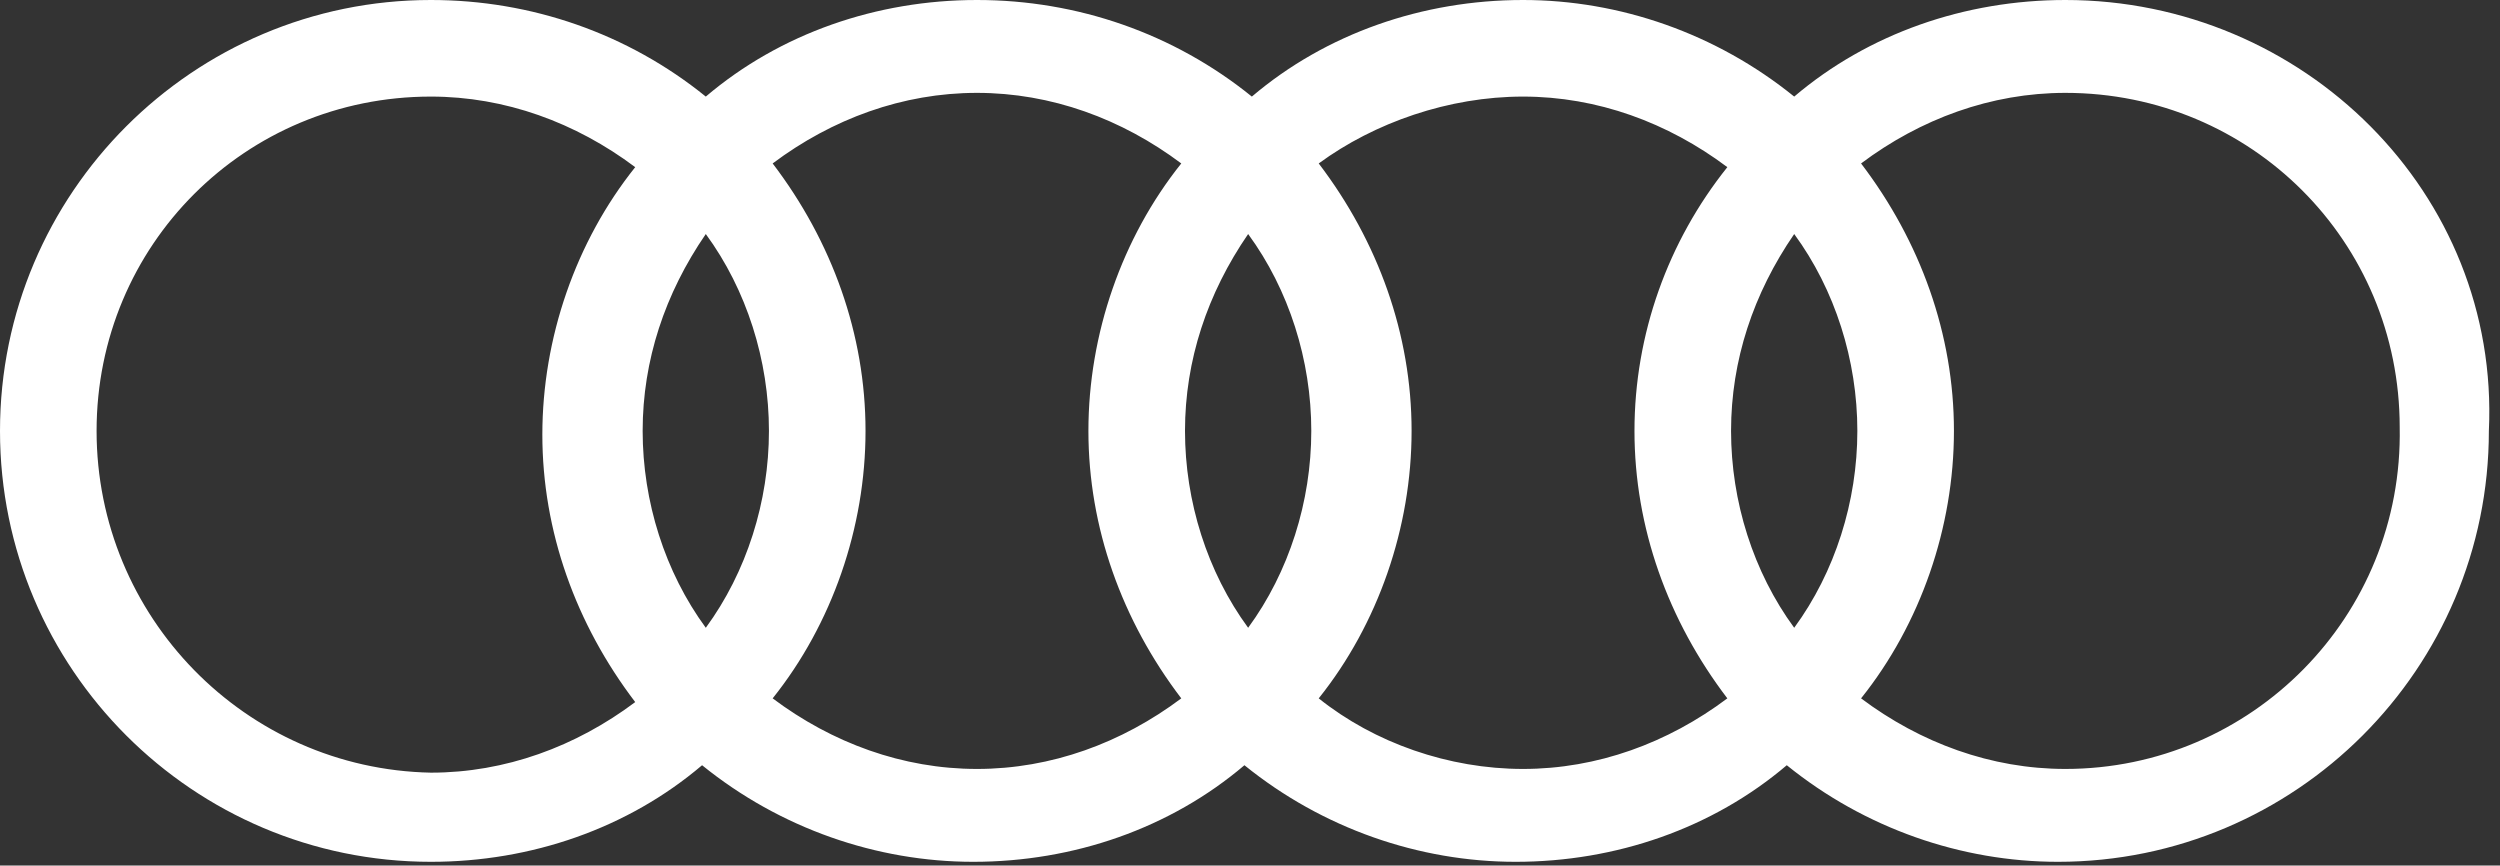 <?xml version="1.0" encoding="utf-8"?>
<!-- Generator: Adobe Illustrator 26.0.3, SVG Export Plug-In . SVG Version: 6.00 Build 0)  -->
<svg version="1.1" id="Ebene_1" xmlns="http://www.w3.org/2000/svg" xmlns:xlink="http://www.w3.org/1999/xlink" x="0px" y="0px"
	 width="67.3px" height="23.3px" viewBox="0 0 67.3 23.3" style="enable-background:new 0 0 67.3 23.3;" xml:space="preserve">
<rect x="0" y="0" width="67.3" height="23.3" fill="#333333" stroke="none"/>
<style type="text/css">
	.st0{clip-path:url(#SVGID_00000030472151697898714210000008372192634161835710_);}
	.st1{fill:#FFFFFF;}
</style>
<g>
	<defs>
		<rect id="SVGID_1_" y="0" width="67.3" height="23.3"/>
	</defs>
	<clipPath id="SVGID_00000106833361201200461490000012540187075924490896_">
		<use xlink:href="#SVGID_1_"  style="overflow:visible;"/>
	</clipPath>
	<g id="Audi_Rings_bl-RGB-2" style="clip-path:url(#SVGID_00000106833361201200461490000012540187075924490896_);">
		<path id="Pfad_1" class="st1" d="M55.6,20.7c-2,0-3.9-0.7-5.5-1.9c1.6-2,2.5-4.6,2.5-7.2c0-2.6-0.9-5.1-2.5-7.2
			c1.6-1.2,3.5-1.9,5.5-1.9c5,0,9,4,9,9C64.7,16.6,60.6,20.7,55.6,20.7 M35.5,18.8c1.6-2,2.5-4.6,2.5-7.2c0-2.6-0.9-5.1-2.5-7.2
			C37,3.3,39,2.6,41,2.6c2,0,3.9,0.7,5.5,1.9C44.9,6.5,44,9,44,11.6c0,2.6,0.9,5.1,2.5,7.2C44.9,20,43,20.7,41,20.7
			C39,20.7,37,20,35.5,18.8 M20.8,18.8c1.6-2,2.5-4.6,2.5-7.2c0-2.6-0.9-5.1-2.5-7.2c1.6-1.2,3.5-1.9,5.5-1.9c2,0,3.9,0.7,5.5,1.9
			c-1.6,2-2.5,4.6-2.5,7.2c0,2.6,0.9,5.1,2.5,7.2c-1.6,1.2-3.5,1.9-5.5,1.9C24.3,20.7,22.4,20,20.8,18.8 M2.6,11.6c0-5,4-9,9-9
			c2,0,3.9,0.7,5.5,1.9c-1.6,2-2.5,4.6-2.5,7.2c0,2.6,0.9,5.1,2.5,7.2c-1.6,1.2-3.5,1.9-5.5,1.9C6.6,20.7,2.6,16.6,2.6,11.6
			 M19,16.9c-1.1-1.5-1.7-3.4-1.7-5.3c0-1.9,0.6-3.7,1.7-5.3c1.1,1.5,1.7,3.4,1.7,5.3C20.7,13.5,20.1,15.4,19,16.9 M33.6,16.9
			c-1.1-1.5-1.7-3.4-1.7-5.3c0-1.9,0.6-3.7,1.7-5.3c1.1,1.5,1.7,3.4,1.7,5.3C35.3,13.5,34.7,15.4,33.6,16.9 M48.3,16.9
			c-1.1-1.5-1.7-3.4-1.7-5.3c0-1.9,0.6-3.7,1.7-5.3c1.1,1.5,1.7,3.4,1.7,5.3C50,13.5,49.4,15.4,48.3,16.9 M55.6,0
			c-2.7,0-5.3,0.9-7.3,2.6C46.2,0.9,43.6,0,41,0c-2.7,0-5.3,0.9-7.3,2.6C31.6,0.9,29,0,26.3,0C23.6,0,21,0.9,19,2.6
			C16.9,0.9,14.3,0,11.6,0C5.2,0,0,5.2,0,11.6c0,6.4,5.2,11.6,11.6,11.6c2.7,0,5.3-0.9,7.3-2.6c2.1,1.7,4.7,2.6,7.3,2.6
			c2.7,0,5.3-0.9,7.3-2.6c2.1,1.7,4.7,2.6,7.3,2.6c2.7,0,5.3-0.9,7.3-2.6c2.1,1.7,4.7,2.6,7.3,2.6c6.4,0,11.6-5.2,11.6-11.6
			C67.3,5.2,62,0,55.6,0"/>
	</g>
</g>
</svg>

